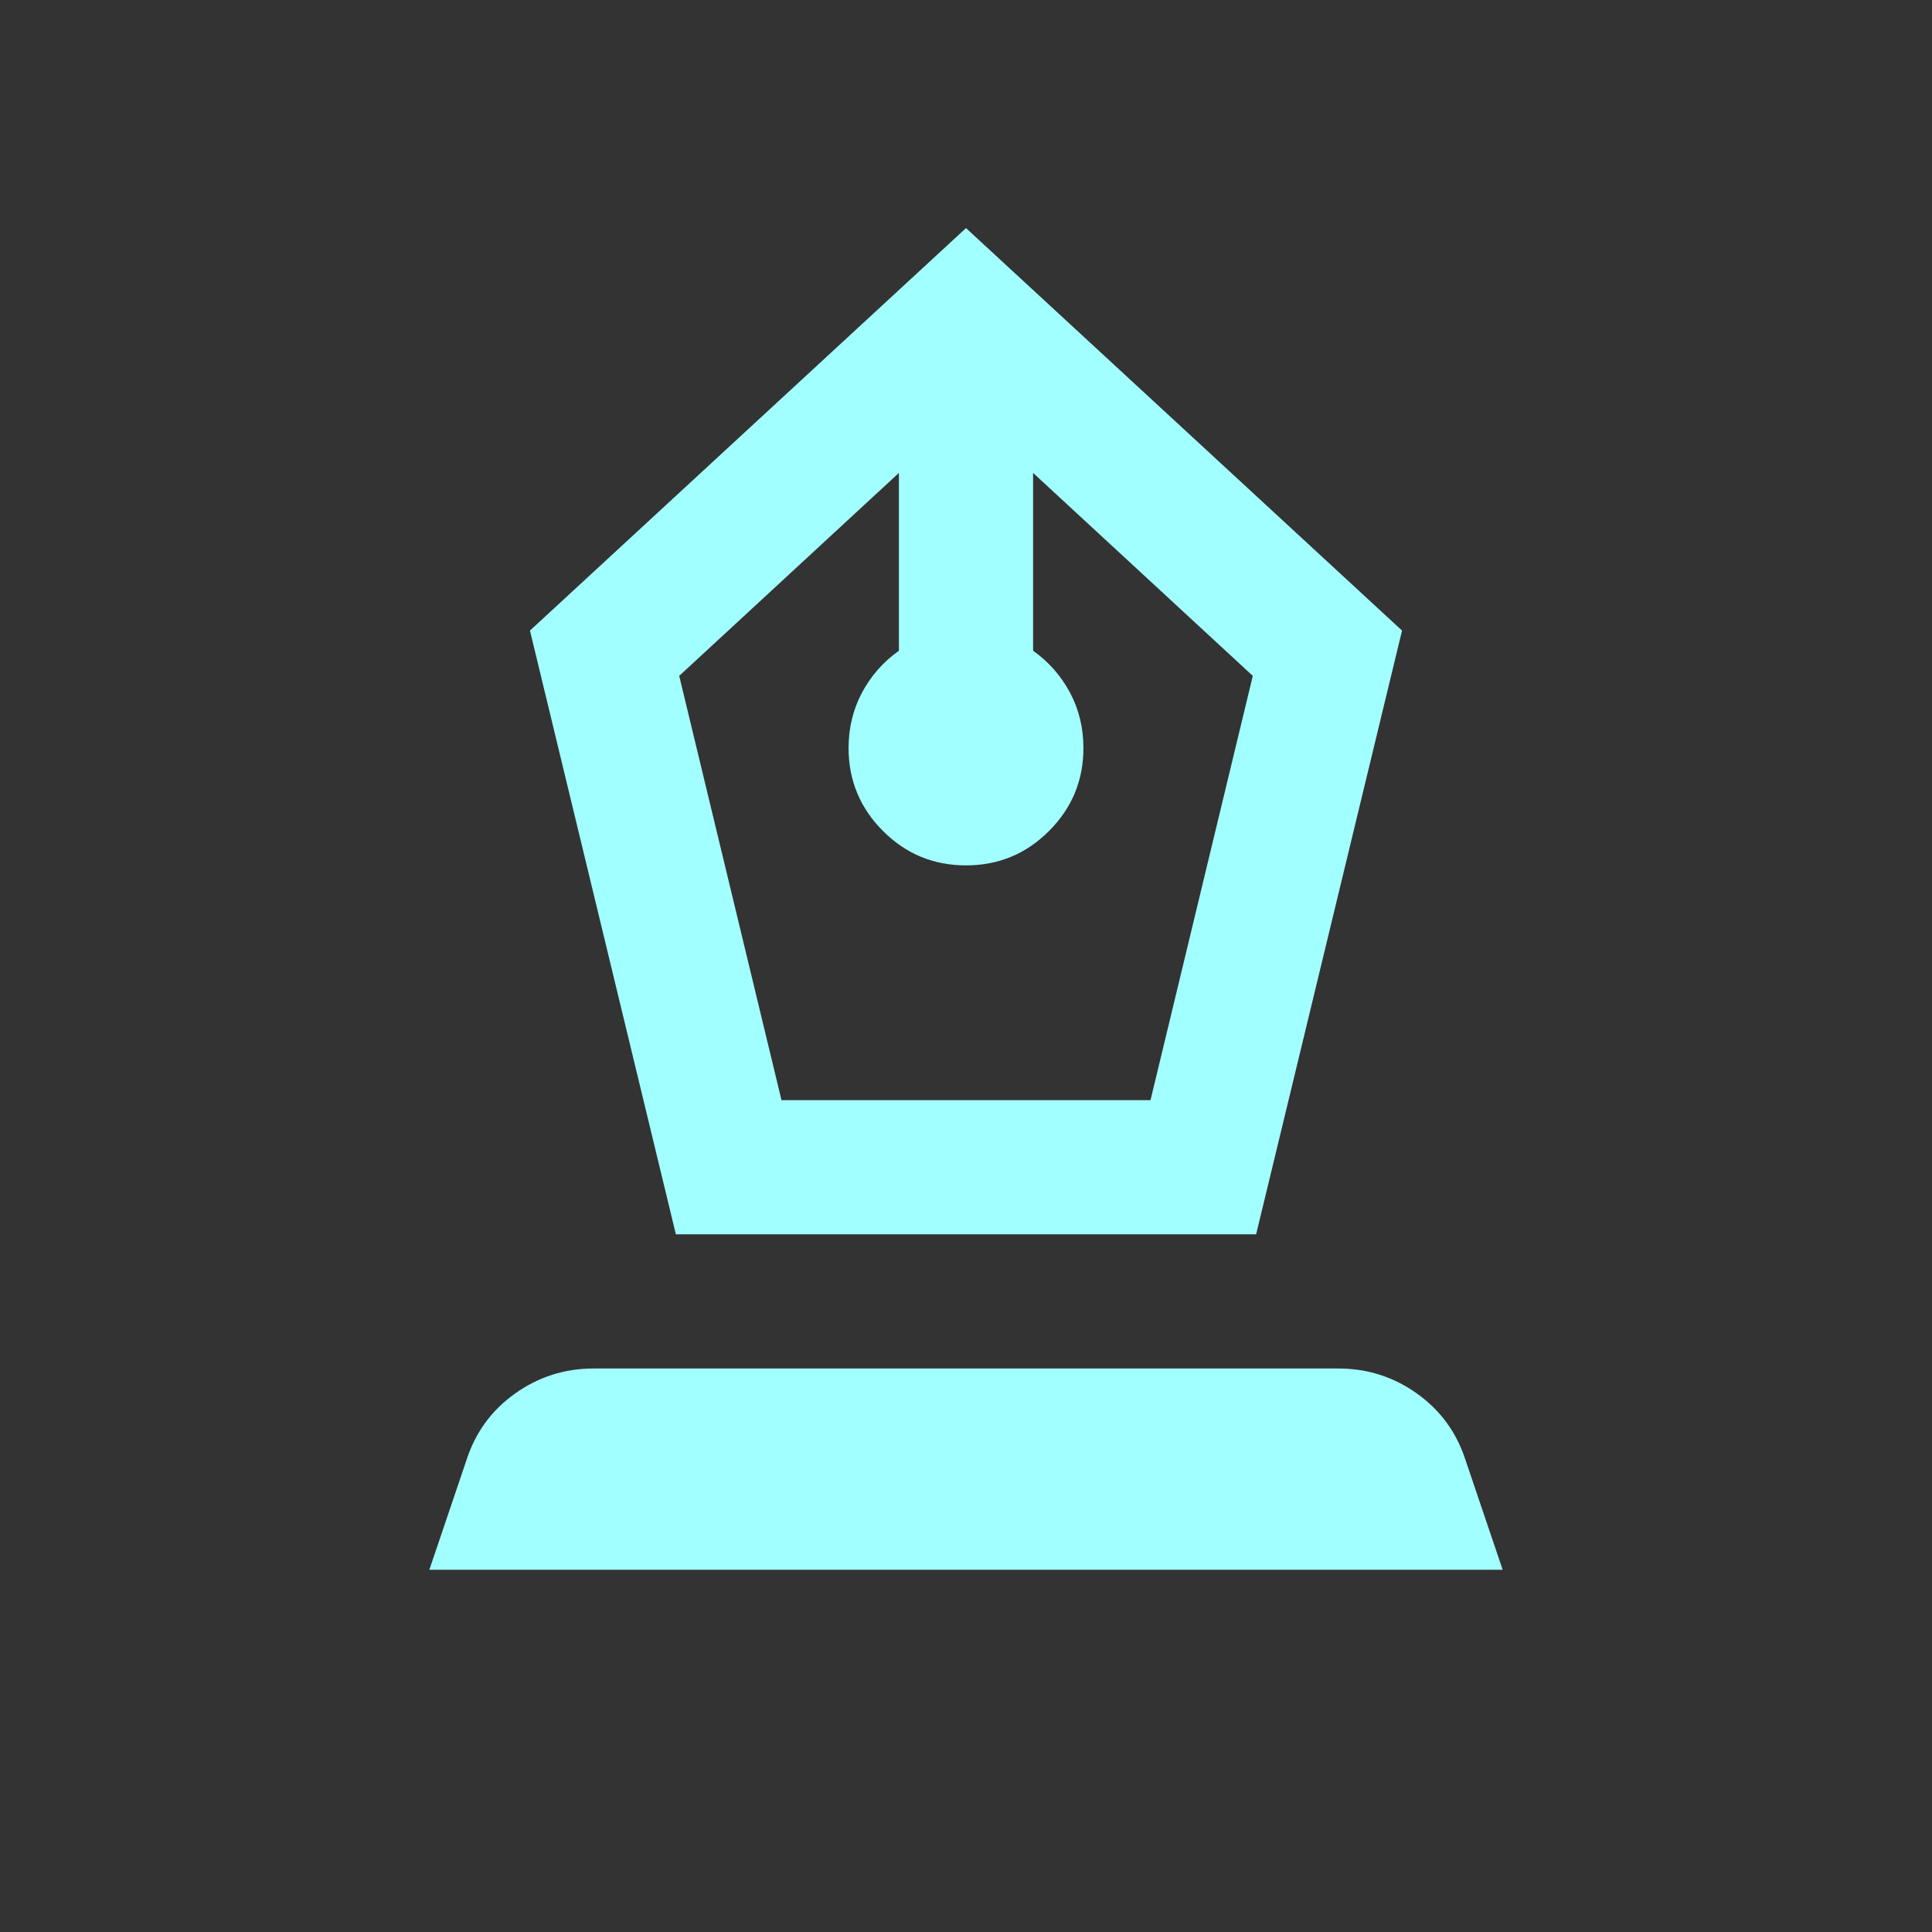 <svg width="36" height="36" viewBox="0 0 36 36" fill="none" xmlns="http://www.w3.org/2000/svg">
<rect x="0" y="0" width="36" height="36" fill="#333333" stroke="none"/>
<mask id="mask0_3637_1391" style="mask-type:alpha" maskUnits="userSpaceOnUse" x="3" y="3" width="30" height="30">
<rect x="3" y="3" width="30" height="30" fill="#D9D9D9"/>
</mask>
<g mask="url(#mask0_3637_1391)">
<path d="M12.594 23L9.875 11.75L18 4.25L26.125 11.75L23.406 23H12.594ZM14.562 20.5H21.438L23.344 12.594L19.25 8.812V12.125C19.542 12.333 19.771 12.594 19.938 12.906C20.104 13.219 20.188 13.562 20.188 13.938C20.188 14.542 19.974 15.057 19.547 15.484C19.12 15.912 18.604 16.125 18 16.125C17.396 16.125 16.88 15.912 16.453 15.484C16.026 15.057 15.812 14.542 15.812 13.938C15.812 13.562 15.896 13.219 16.062 12.906C16.229 12.594 16.458 12.333 16.75 12.125V8.812L12.656 12.594L14.562 20.5ZM8 29.25L8.688 27.219C8.854 26.698 9.156 26.281 9.594 25.969C10.031 25.656 10.521 25.5 11.062 25.5H24.938C25.479 25.5 25.969 25.656 26.406 25.969C26.844 26.281 27.146 26.698 27.312 27.219L28 29.25H8Z" fill="#A2FFFF"/>
</g>
</svg>
